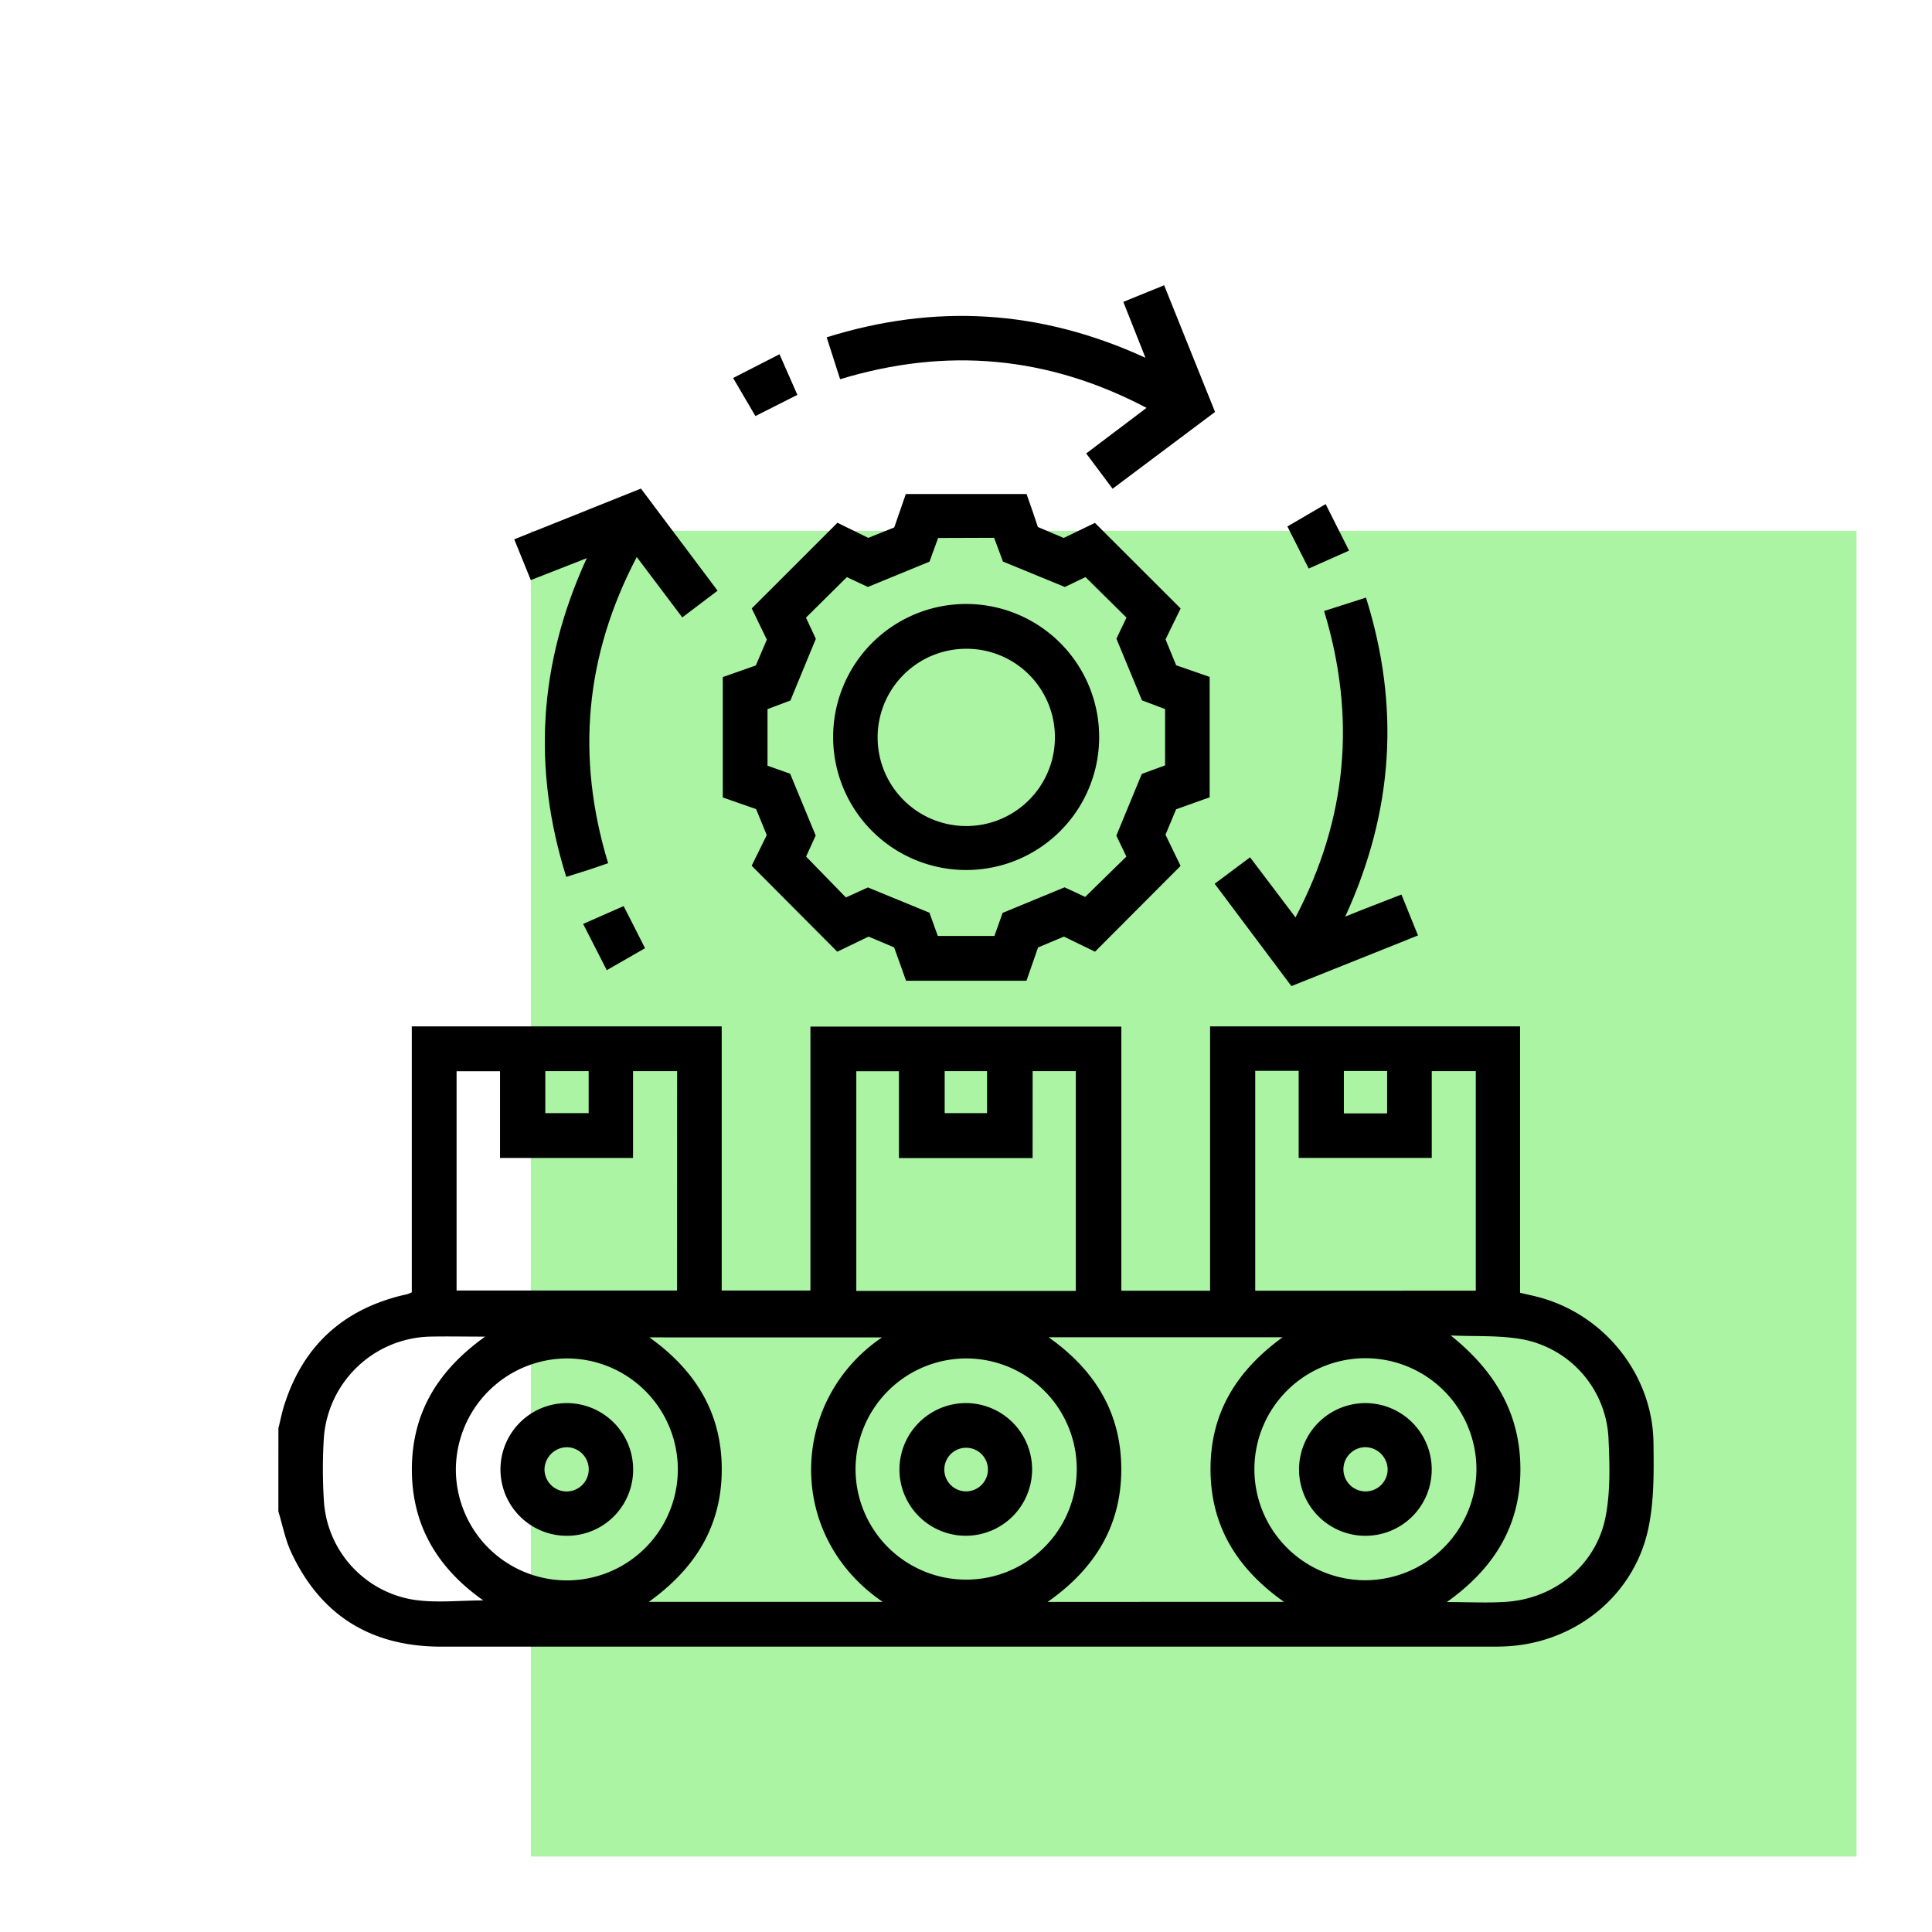 <svg xmlns="http://www.w3.org/2000/svg" id="Layer_1" data-name="Layer 1" viewBox="0 0 512 512"><defs><style>.cls-1{fill:#abf4a4;}</style></defs><rect class="cls-1" x="140.68" y="140.68" width="351.32" height="351.32"></rect><path d="M73.78,378.47c.59-2.28,1-4.6,1.79-6.83,4.9-14.78,14.93-24.12,30-28.11.81-.21,1.62-.38,2.42-.58.23-.06.44-.18,1.14-.46V272h82.13V342h23.51V272.06h82.4v70h23.52V272h82.14V342.6c1.88.44,3.47.77,5,1.18,17.4,4.64,30.15,20.57,30.36,38.58.09,7.66.2,15.54-1.42,22.95-3.89,17.83-19.63,30.2-37.87,31-1.31.06-2.61.07-3.92.07q-139,0-278,0c-18.58,0-32-8.19-39.85-25.09-1.56-3.38-2.26-7.16-3.36-10.75Zm105.66-94.6H167.76v23H132.51V283.9H121V342h58.42Zm153.21-.09v58.27H391.1V283.86H379.43v23H344.16V283.78Zm-59,23.12H238.23v-23h-11.3v58.21H285.1V283.86H273.66ZM233.93,424.51c-25.9-17.64-24.63-53.51-.18-70.09H172.1c12.43,8.9,19.23,20.28,19.17,35.16s-7,26.08-19.33,34.93Zm106.34,0c-12.73-9-19.5-20.43-19.47-35.33s7-26,19.12-34.8H277.87c12.57,8.87,19.32,20.37,19.28,35.14s-6.94,26.2-19.51,35Zm-219.46-35.2A29.41,29.41,0,1,0,150.35,360,29.55,29.55,0,0,0,120.81,389.33Zm270.46.16a29.42,29.42,0,1,0-29.6,29.31A29.54,29.54,0,0,0,391.27,389.49Zm-164.54-.28A29.31,29.31,0,1,0,256.3,360,29.39,29.39,0,0,0,226.73,389.21Zm157.7-35.3c11.76,9.41,18.55,20.79,18.49,35.67s-7,26.11-19.49,35c5.87,0,10.83.28,15.75-.06,12.95-.88,23.87-9.83,26.33-22.6,1.28-6.64,1.08-13.68.77-20.5a28.06,28.06,0,0,0-23.15-26.53C397,353.83,390.67,354.2,384.43,353.91ZM128.08,424.13c-12.21-8.61-19-20-18.93-34.91s6.95-26.1,19.42-35c-5.53,0-10.14-.1-14.75,0a28.94,28.94,0,0,0-28,26.9,133,133,0,0,0,0,16.34,28.32,28.32,0,0,0,24,26.52C115.67,424.83,121.76,424.13,128.08,424.13ZM156,283.87H144.51V295H156ZM367.6,295.06V283.83H356.14v11.23ZM250.35,295h11.23V283.86H250.35Z"></path><path d="M290.17,138.57l22.71,22.68-4,8.19c.91,2.23,1.85,4.51,2.82,6.87l8.87,3.08V211.3l-8.88,3.16c-.93,2.23-1.83,4.41-2.82,6.76,1.34,2.77,2.71,5.63,4,8.25l-22.68,22.74-8.24-4-6.85,2.87c-1,2.87-2,5.75-3.07,8.82H240.11c-1-2.86-2.08-5.83-3.16-8.83l-6.77-2.86-8.3,4L199.2,229.43c1.22-2.47,2.57-5.22,4-8.12-.91-2.21-1.84-4.5-2.82-6.89l-8.83-3.08V179.43l8.75-3.08,2.92-6.84-4-8.27,22.71-22.7,8.17,4,6.89-2.77,3.06-8.85h32c1,2.74,1.94,5.61,3,8.74l6.84,2.9Zm-41.56,4c-.85,2.34-1.61,4.44-2.28,6.27L230,155.55l-5.58-2.6-10.83,10.73c.88,1.9,1.87,4,2.62,5.61l-6.74,16.35-6.07,2.28v15l6,2.13,6.77,16.38L213.62,227l10.55,10.83,5.83-2.65,16.31,6.7,2.22,6.16h15c.83-2.32,1.61-4.52,2.17-6.12l16.42-6.77,5.46,2.54L298.5,227l-2.66-5.55,6.75-16.35,6.17-2.27V187.92l-6.13-2.32-6.77-16.34c.87-1.81,1.83-3.82,2.67-5.59l-10.87-10.74-5.46,2.63-16.41-6.74c-.74-2-1.54-4.16-2.34-6.3Z"></path><path d="M155.5,147.92l-14.83,5.81-4.39-10.81,33.58-13.44,20.31,27.06-9.36,7.08-12.06-16c-13.69,26.11-16.17,52.92-7.59,81.13-1.84.63-3.58,1.25-5.33,1.82s-3.6,1.13-5.77,1.81C141.09,203.79,142.63,176,155.5,147.92Z"></path><path d="M343.32,243.12c13.72-26.13,16.15-53,7.58-81.2L362,158.37c9,28.67,7.4,56.45-5.5,84.54,3.12-1.26,5.34-2.16,7.56-3s4.61-1.79,7.34-2.85c1.45,3.59,2.85,7,4.38,10.84l-33.54,13.43L321.9,234.2l9.38-7Z"></path><path d="M294.85,129.52l-7-9.35,16-12.08c-26.16-13.76-53-16.16-81.21-7.59-1.21-3.76-2.31-7.21-3.56-11.11,28.64-8.94,56.47-7.43,84.48,5.43L297.69,80l10.82-4.4L322,109.17Z"></path><path d="M351.31,133.59l6.2,12.33-10.69,4.75c-1.89-3.71-3.68-7.26-5.65-11.15Z"></path><path d="M170.94,251.29l-10.14,5.82c-2.13-4.16-4.1-8-6.26-12.26l10.73-4.73C167.16,243.85,169,247.39,170.94,251.29Z"></path><path d="M211.31,104.64l-11.12,5.62c-1.93-3.29-3.76-6.43-5.91-10.09l12.3-6.29Z"></path><path d="M150.24,407a17.58,17.58,0,1,1,17.55-17.62A17.51,17.51,0,0,1,150.24,407Zm.06-23.47a6,6,0,0,0-6,5.78,5.86,5.86,0,1,0,6-5.78Z"></path><path d="M361.87,407a17.58,17.58,0,1,1,17.55-17.6A17.54,17.54,0,0,1,361.87,407Zm5.87-17.48a6,6,0,0,0-5.76-6,5.86,5.86,0,1,0,5.76,6Z"></path><path d="M255.92,371.83a17.58,17.58,0,1,1-17.56,17.67A17.65,17.65,0,0,1,255.92,371.83Zm5.89,17.4a5.78,5.78,0,1,0-5.72,6A5.81,5.81,0,0,0,261.81,389.23Z"></path><path d="M256.06,230.56a35.25,35.25,0,1,1,35.23-35.31A35.22,35.22,0,0,1,256.06,230.56Zm0-58.63a23.49,23.49,0,1,0,23.5,23.43A23.41,23.41,0,0,0,256,171.93Z"></path></svg>